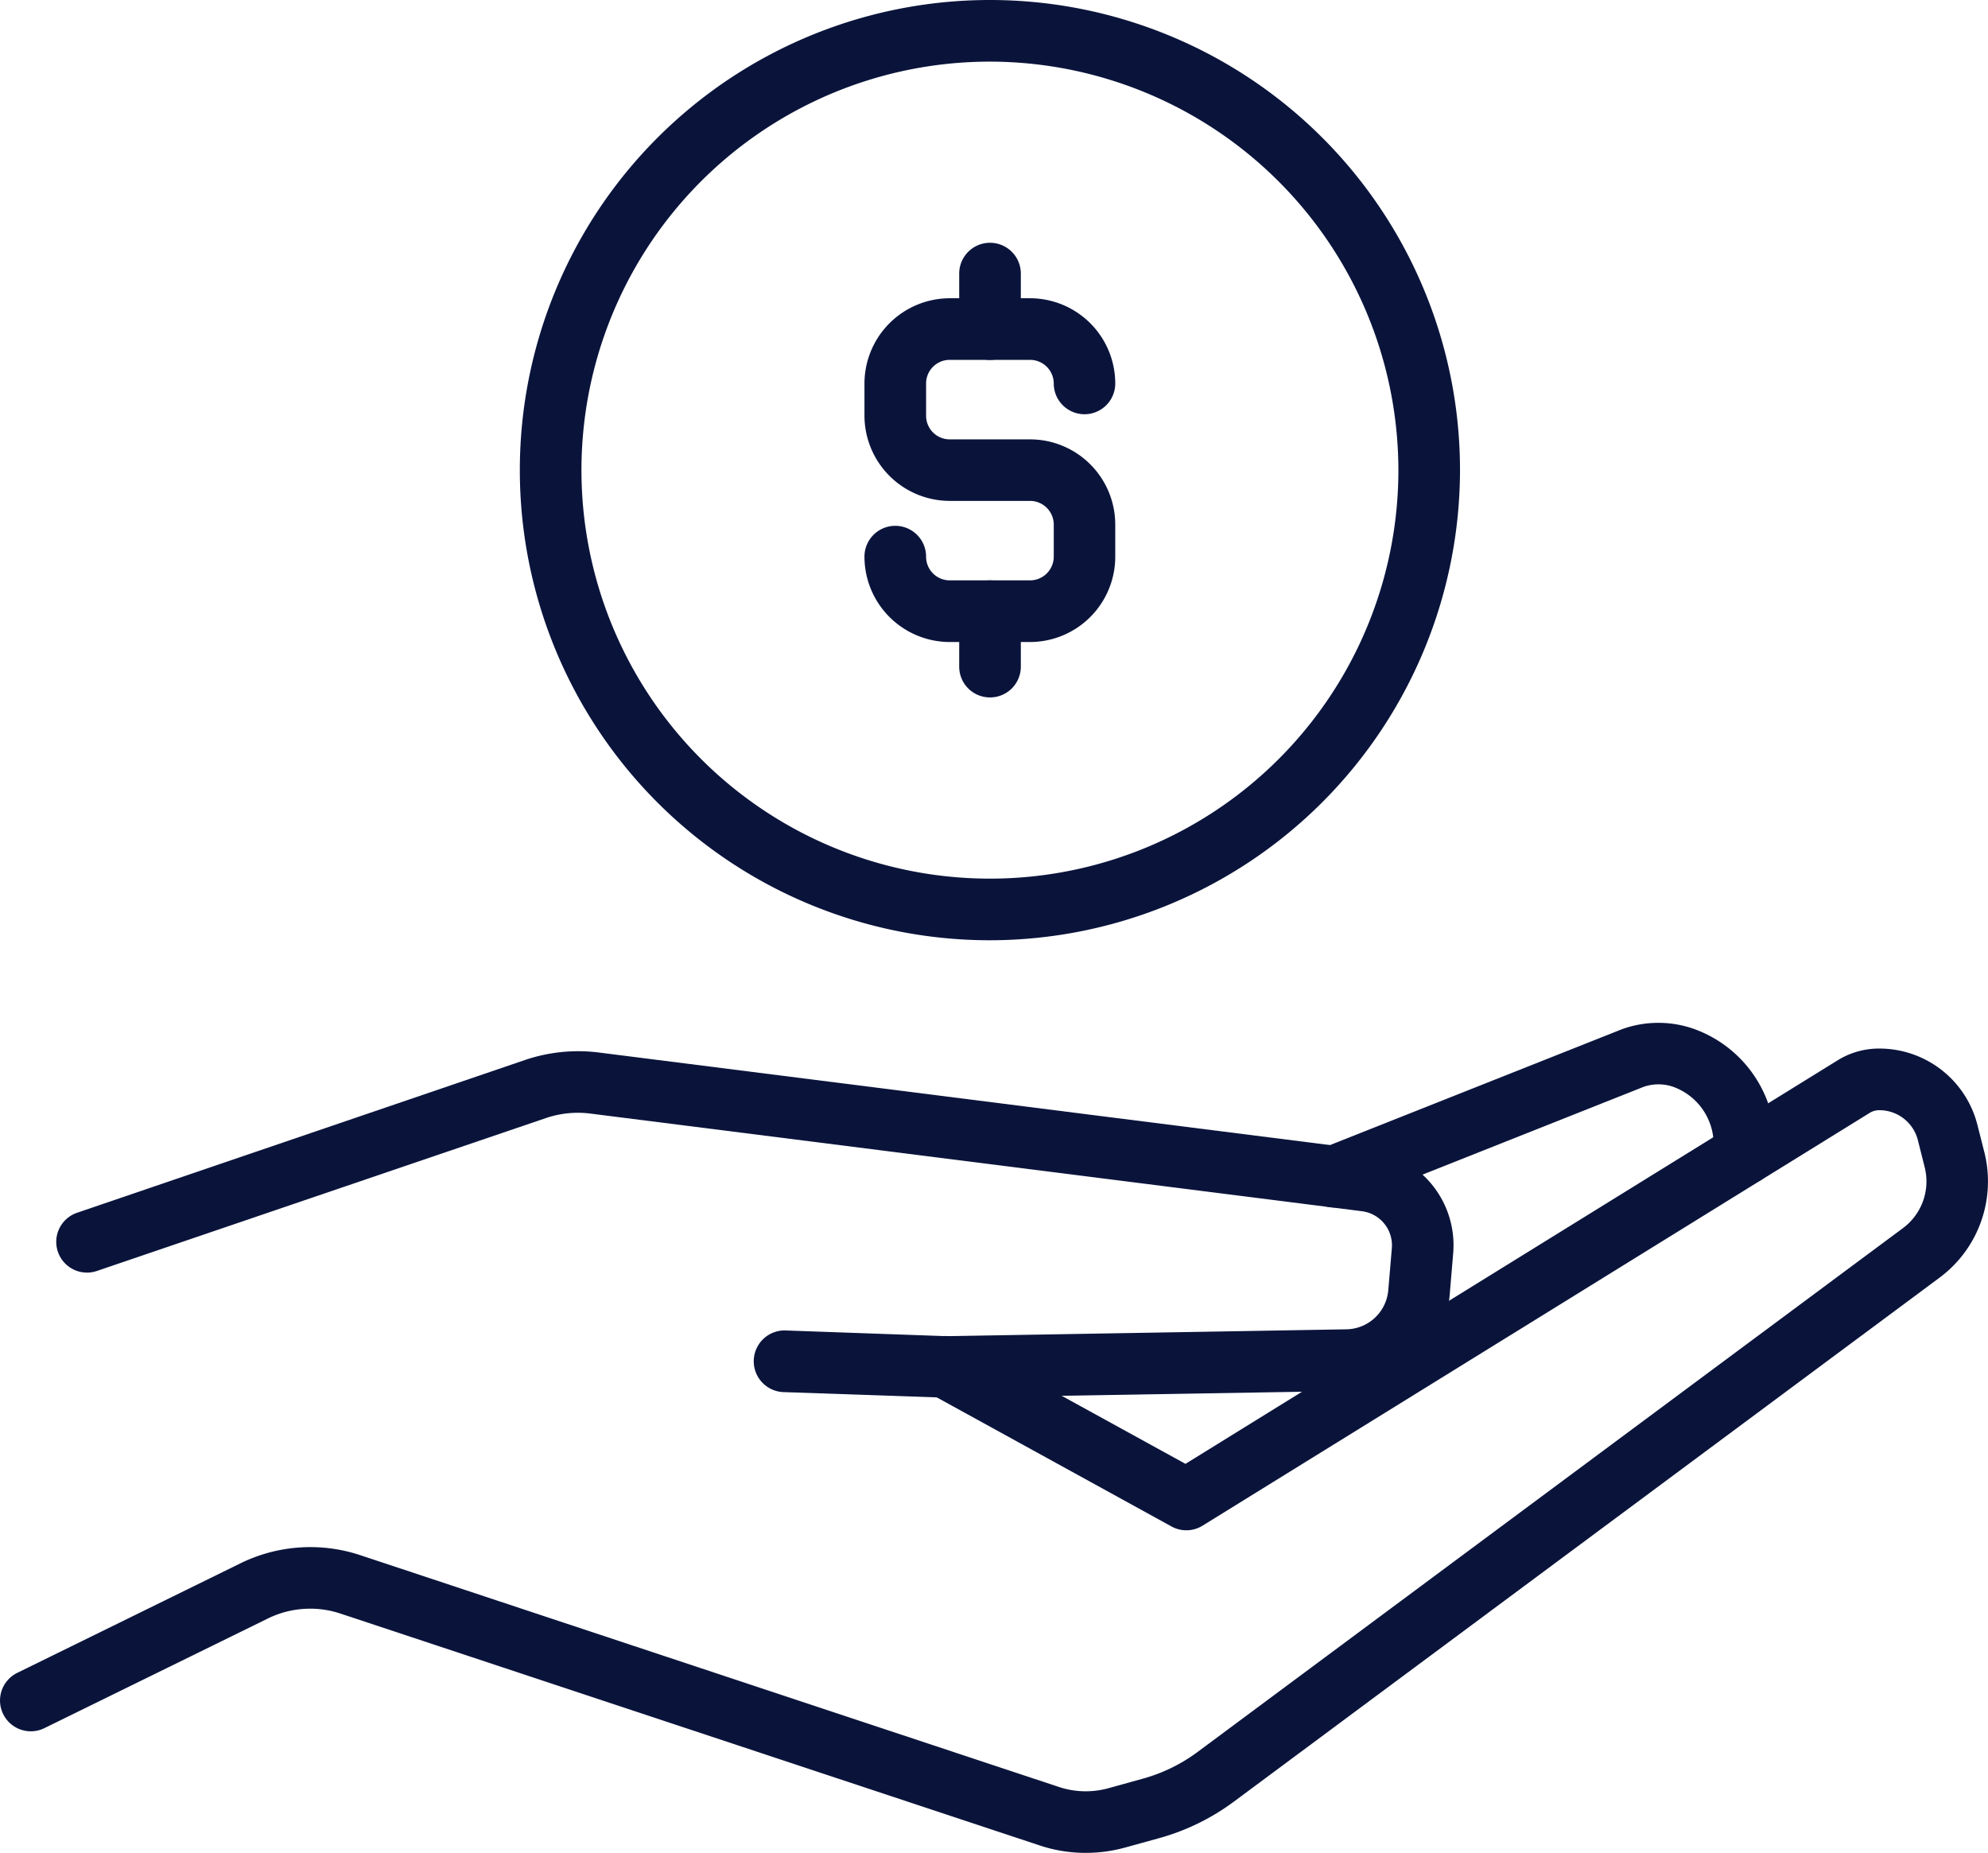 <svg xmlns="http://www.w3.org/2000/svg" width="94.552" height="88.116" viewBox="0 0 94.552 88.116"><defs><style>.a{fill:#0a143b;}</style></defs><g transform="translate(0)"><g transform="translate(24.725)"><g transform="translate(16.394 11.544)"><g transform="translate(0 2.64)"><path class="a" d="M901.1,1890.814h-3.821a4.062,4.062,0,0,1-4.053-4.06,1.465,1.465,0,0,1,2.931,0,1.124,1.124,0,0,0,1.122,1.128H901.1a1.129,1.129,0,0,0,1.129-1.128v-1.523a1.129,1.129,0,0,0-1.129-1.128h-3.821a4.061,4.061,0,0,1-4.053-4.054v-1.53a4.061,4.061,0,0,1,4.053-4.053H901.1a4.057,4.057,0,0,1,4.054,4.053,1.462,1.462,0,1,1-2.925,0,1.129,1.129,0,0,0-1.129-1.123h-3.821a1.123,1.123,0,0,0-1.122,1.123v1.53a1.124,1.124,0,0,0,1.122,1.128H901.1a4.054,4.054,0,0,1,4.054,4.054v1.523A4.058,4.058,0,0,1,901.1,1890.814Z" transform="translate(-893.23 -1874.466)"/></g><g transform="translate(4.502)"><path class="a" d="M895.469,1879.583a1.466,1.466,0,0,1-1.465-1.465v-2.639a1.465,1.465,0,1,1,2.931,0v2.639A1.466,1.466,0,0,1,895.469,1879.583Z" transform="translate(-894.004 -1874.012)"/></g><g transform="translate(4.502 16.057)"><path class="a" d="M895.469,1882.339a1.462,1.462,0,0,1-1.465-1.46v-2.64a1.465,1.465,0,1,1,2.931,0v2.64A1.462,1.462,0,0,1,895.469,1882.339Z" transform="translate(-894.004 -1876.773)"/></g></g><path class="a" d="M912.771,1916.743a22.358,22.358,0,1,1,22.355-22.361A22.387,22.387,0,0,1,912.771,1916.743Zm0-41.785a19.427,19.427,0,1,0,19.424,19.424A19.449,19.449,0,0,0,912.771,1874.958Z" transform="translate(-890.411 -1872.027)"/></g><g transform="translate(0 48.642)"><g transform="translate(0 1.22)"><path class="a" d="M937.8,1918.855a6.885,6.885,0,0,1-2.216-.361l-33.236-11.02a4.566,4.566,0,0,0-3.478.25l-10.6,5.2a1.464,1.464,0,1,1-1.291-2.629l10.584-5.194a7.552,7.552,0,0,1,5.705-.412l33.236,11.026a4.057,4.057,0,0,0,2.4.058l1.593-.442a7.88,7.88,0,0,0,2.635-1.285l33.532-24.9a2.765,2.765,0,0,0,1.035-2.9l-.32-1.273a1.891,1.891,0,0,0-1.838-1.437.856.856,0,0,0-.448.123l-31.736,19.634a1.462,1.462,0,0,1-1.477.041l-11.457-6.3a1.464,1.464,0,1,1,1.413-2.564l10.706,5.885,31-19.18a3.725,3.725,0,0,1,1.995-.57,4.81,4.81,0,0,1,4.676,3.652l.325,1.279a5.7,5.7,0,0,1-2.128,5.962l-33.538,24.9a10.773,10.773,0,0,1-3.6,1.762l-1.582.437A7.024,7.024,0,0,1,937.8,1918.855Z" transform="translate(-886.159 -1880.601)"/></g><g transform="translate(2.692 1.352)"><path class="a" d="M928.928,1897.1l-7.775-.268a1.467,1.467,0,0,1,.1-2.931l7.694.273,19.017-.326a2.033,2.033,0,0,0,1.994-1.86l.169-1.989a1.634,1.634,0,0,0-1.426-1.768l-36.667-4.64a4.729,4.729,0,0,0-2.135.209l-21.349,7.269a1.462,1.462,0,1,1-.942-2.768l21.349-7.281a7.9,7.9,0,0,1,3.449-.337l36.661,4.641a4.559,4.559,0,0,1,3.977,4.926l-.168,1.994a4.965,4.965,0,0,1-4.862,4.537Z" transform="translate(-886.622 -1880.624)"/></g><g transform="translate(61.978)"><path class="a" d="M898.283,1889.172a1.465,1.465,0,0,1-.541-2.826l14.242-5.652a5.1,5.1,0,0,1,3.391-.024,5.843,5.843,0,0,1,3.9,5.5v.459a1.466,1.466,0,0,1-2.932,0v-.459a2.913,2.913,0,0,0-1.936-2.74,2.156,2.156,0,0,0-1.4.007l-14.19,5.635A1.479,1.479,0,0,1,898.283,1889.172Z" transform="translate(-896.817 -1880.391)"/></g></g></g></svg>